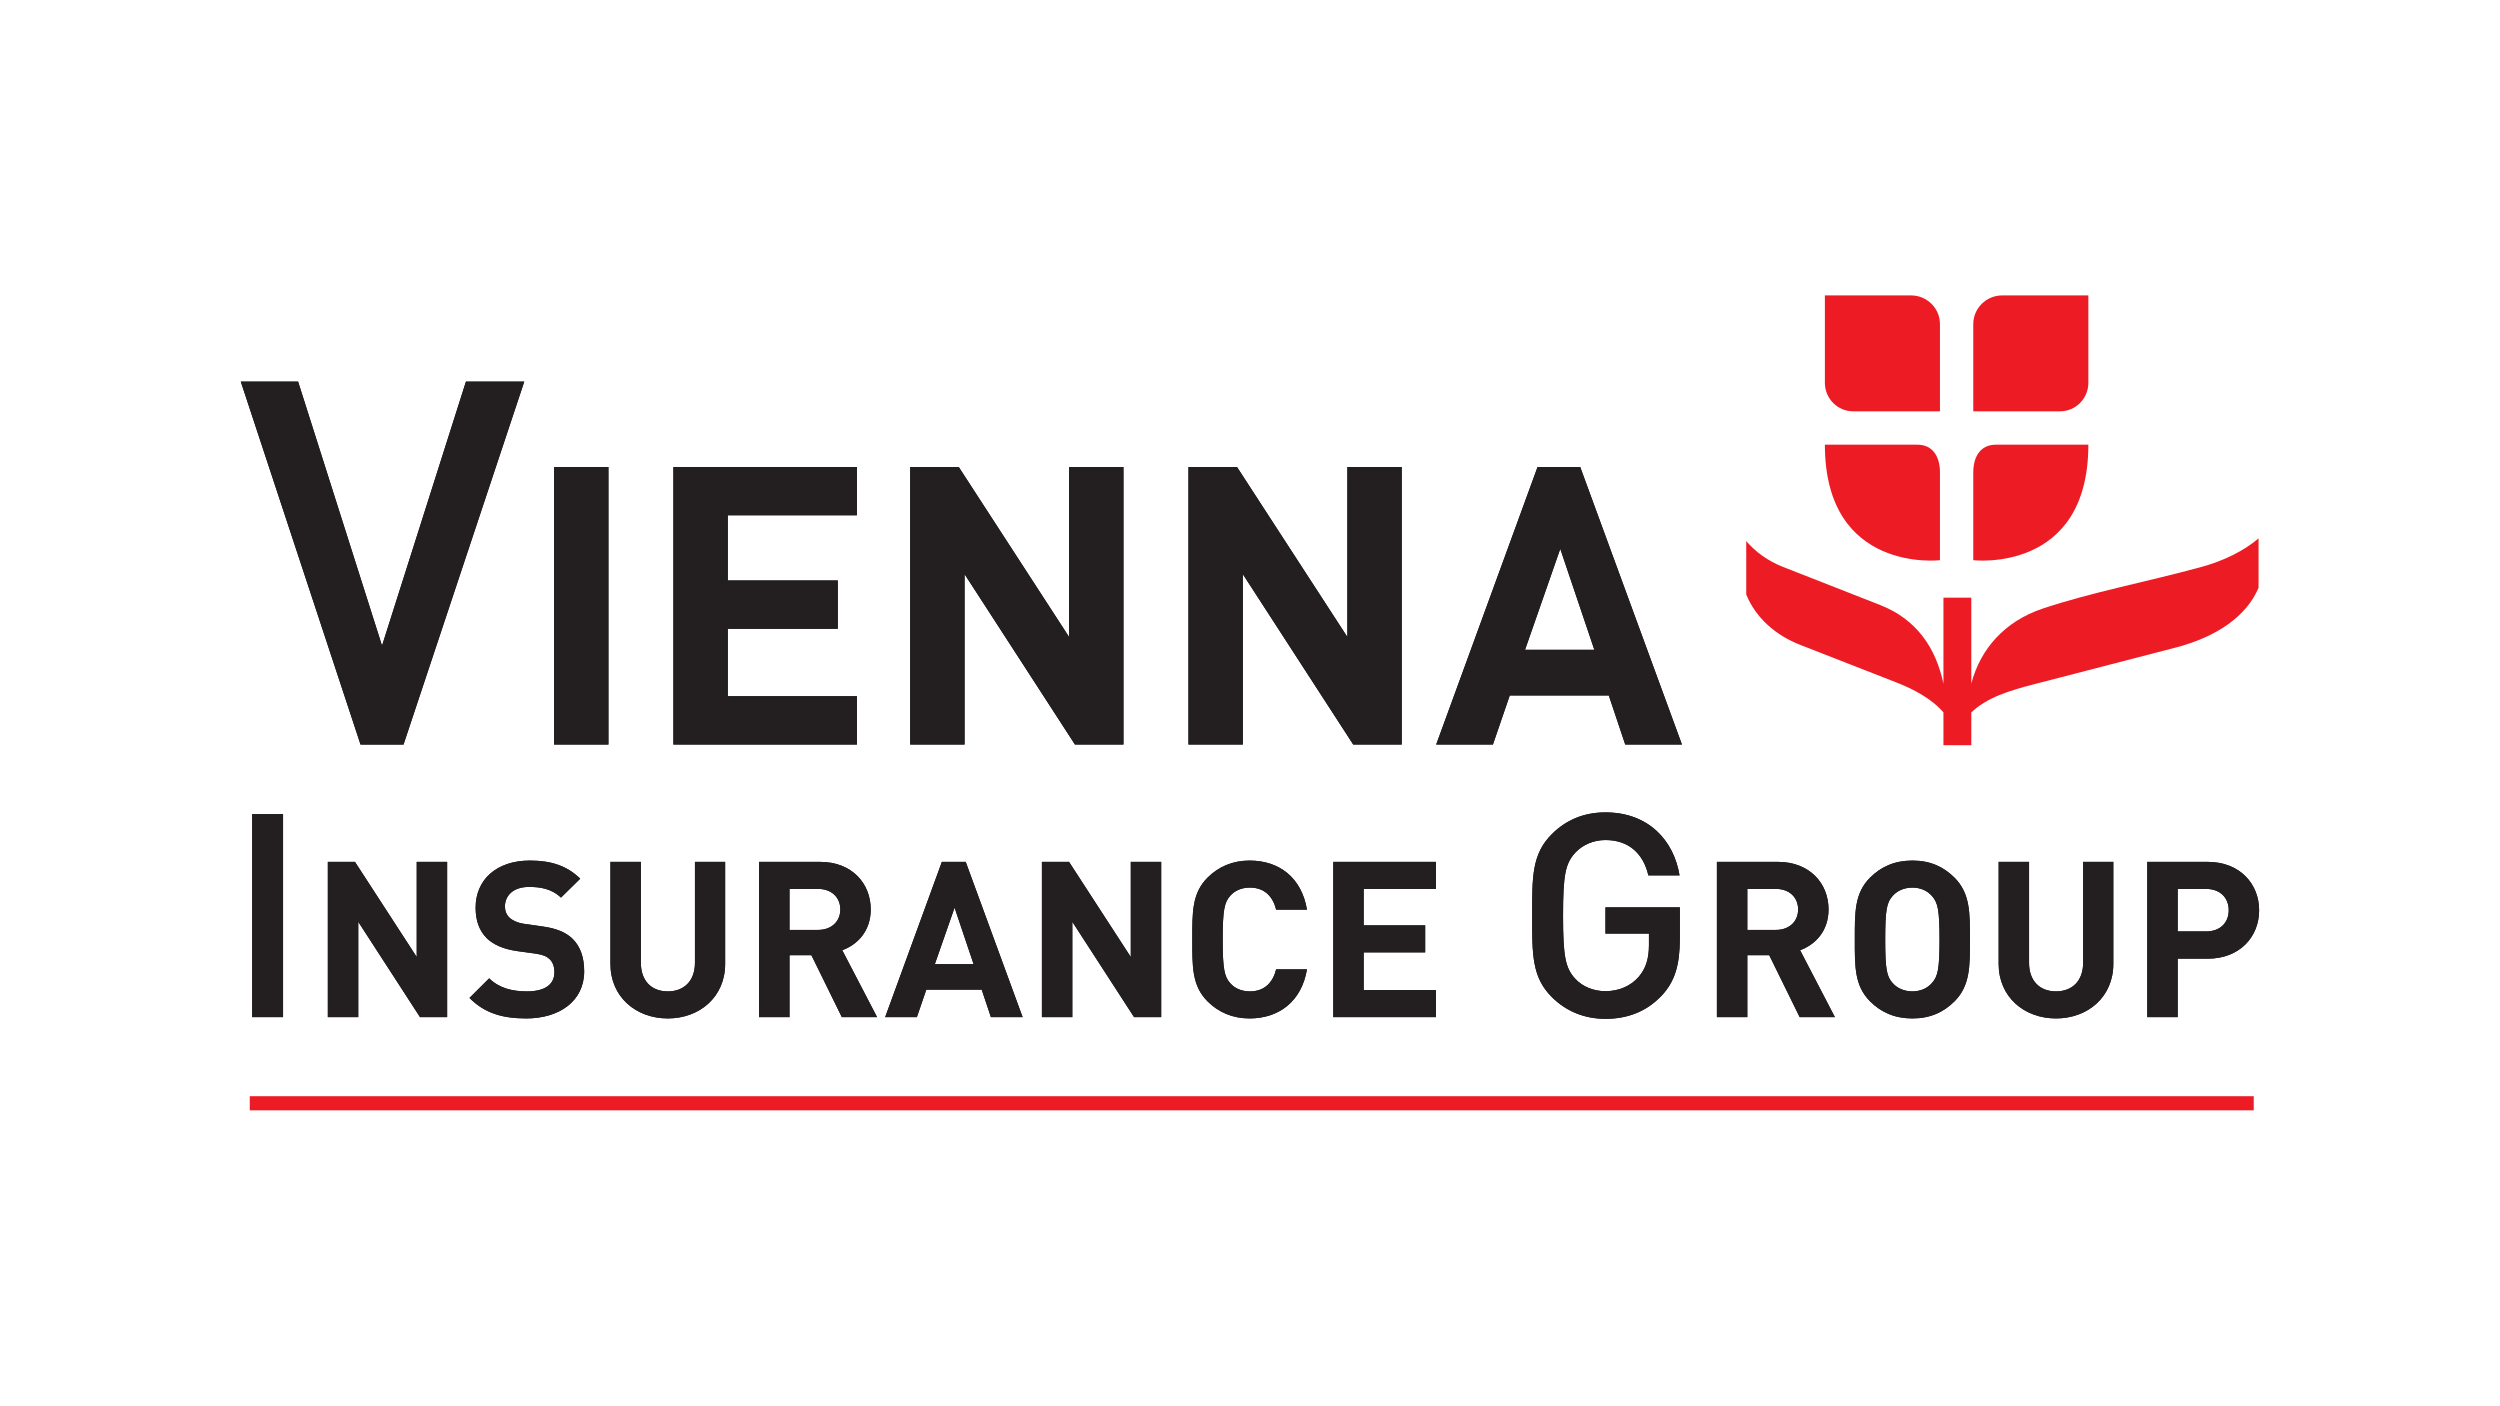 <?xml version="1.0" encoding="UTF-8" standalone="no"?> <svg xmlns:inkscape="http://www.inkscape.org/namespaces/inkscape" xmlns:sodipodi="http://sodipodi.sourceforge.net/DTD/sodipodi-0.dtd" xmlns="http://www.w3.org/2000/svg" xmlns:svg="http://www.w3.org/2000/svg" xmlns:rdf="http://www.w3.org/1999/02/22-rdf-syntax-ns#" xmlns:cc="http://creativecommons.org/ns#" xmlns:dc="http://purl.org/dc/elements/1.1/" id="svg2403" width="450" height="253" xml:space="preserve" version="1.0"><defs id="defs2406"><clipPath id="clipPath2424"><path d="M 0,0 H 595.275 V 841.89 H 0 Z" id="path2426"></path></clipPath><clipPath id="clipPath2436"><path d="M 0,0 H 595.276 V 841.89 H 0 Z" id="path2438"></path></clipPath><clipPath id="clipPath2626"><path d="m 225.447,85.039 h 324.451 v 258 H 225.447 Z" id="path2628"></path></clipPath><clipPath id="clipPath2642"><path d="m 90.708,85.039 h 459.213 v 258 H 90.708 Z" id="path2644"></path></clipPath><clipPath id="clipPath2754"><path d="m 225.447,85.039 h 324.451 v 258 H 225.447 Z" id="path2756"></path></clipPath><clipPath id="clipPath2770"><path d="m 90.708,85.039 h 459.213 v 258 H 90.708 Z" id="path2772"></path></clipPath><clipPath id="clipPath3114"><path d="m 225.447,85.039 h 324.451 v 258 H 225.447 Z" id="path3116"></path></clipPath><clipPath id="clipPath3126"><path d="m 90.708,85.039 h 459.213 v 258 H 90.708 Z" id="path3128"></path></clipPath><clipPath id="clipPath3208"><path d="M 0,0 H 595.276 V 841.89 H 0 Z" id="path3210"></path></clipPath><clipPath id="clipPath3222"><path d="m 102.047,277.039 h 70.866 v 29.309 h -70.866 z" id="path3224"></path></clipPath><clipPath id="clipPath3340"><path d="M 0,0 H 595.276 V 841.89 H 0 Z" id="path3342"></path></clipPath><clipPath id="clipPath3356"><path d="m 17.008,521.605 h 187.087 v 134.4 H 17.008 Z" id="path3358"></path></clipPath><clipPath id="clipPath3368"><path d="M 0,0 H 595.276 V 841.89 H 0 Z" id="path3370"></path></clipPath></defs><g id="g2412" transform="matrix(1.25,0,0,-1.25,-104.161,554.012)"><g id="g2622"><g id="g2624" clip-path="url(#clipPath2626)"><g id="g2630" transform="translate(280.584,73.39)"><path d="m 0,0 c -0.606,0.263 -0.88,-0.416 -1.63,-0.294 -0.538,0.229 -0.698,1.059 -0.28,1.473 0.32,0.311 0.784,0.348 1.149,0.086 C -0.189,1.182 0.529,-0.232 0,0" style="fill:#eda9a2;fill-opacity:1;fill-rule:nonzero;stroke:none" id="path2632"></path></g><g id="g2634" transform="translate(280.344,72.214)"><path d="m 0,0 c -0.119,-0.311 -0.033,-0.606 0.227,-0.812 0.431,-0.095 0.821,-0.301 1.135,0.009 0.268,0.268 1.062,0.042 0.976,0.489 C 1.956,-0.185 1.731,-0.126 1.329,-0.061 0.817,0.016 0.187,0.484 0,0" style="fill:#eda9a2;fill-opacity:1;fill-rule:nonzero;stroke:none" id="path2636"></path></g></g></g><g id="g3218" transform="matrix(4.111,0,0,4.111,-301.951,-855.59)"><g id="g3220" clip-path="url(#clipPath3222)"><path d="m 102.551,287.416 h 1.083 v -7.111 h -1.083 z m 5.88,-7.111 -2.162,3.338 v -3.338 h -1.067 v 5.438 h 0.952 l 2.162,-3.331 v 3.331 h 1.066 v -5.438 z m 3.726,-0.046 c -0.828,0 -1.457,0.176 -1.994,0.718 l 0.691,0.687 c 0.345,-0.343 0.812,-0.458 1.319,-0.458 0.629,0 0.966,0.237 0.966,0.673 0,0.19 -0.054,0.351 -0.169,0.458 -0.107,0.099 -0.23,0.152 -0.483,0.191 l -0.66,0.091 c -0.467,0.069 -0.813,0.214 -1.058,0.451 -0.26,0.26 -0.391,0.611 -0.391,1.069 0,0.97 0.721,1.65 1.902,1.65 0.752,0 1.296,-0.184 1.764,-0.634 l -0.675,-0.664 c -0.345,0.328 -0.76,0.374 -1.12,0.374 -0.567,0 -0.843,-0.314 -0.843,-0.688 0,-0.137 0.046,-0.282 0.161,-0.39 0.107,-0.098 0.283,-0.182 0.506,-0.213 l 0.644,-0.092 c 0.498,-0.069 0.813,-0.206 1.043,-0.419 0.291,-0.276 0.422,-0.673 0.422,-1.154 0,-1.054 -0.883,-1.65 -2.025,-1.65 m 4.954,0 c -1.12,0 -2.01,0.756 -2.01,1.909 v 3.575 h 1.067 v -3.536 c 0,-0.627 0.368,-1.001 0.943,-1.001 0.575,0 0.951,0.374 0.951,1.001 v 3.536 h 1.058 v -3.575 c 0,-1.153 -0.89,-1.909 -2.009,-1.909 m 6.095,0.046 -1.065,2.169 h -0.767 v -2.169 h -1.066 v 5.438 h 2.139 c 1.113,0 1.772,-0.756 1.772,-1.665 0,-0.763 -0.468,-1.237 -0.997,-1.429 l 1.22,-2.344 z m -0.828,4.491 h -1.004 v -1.436 h 1.004 c 0.468,0 0.775,0.298 0.775,0.718 0,0.42 -0.307,0.718 -0.775,0.718 m 6.05,-4.491 -0.322,0.962 h -1.94 l -0.33,-0.962 h -1.111 l 1.986,5.438 h 0.836 l 1.993,-5.438 z m -1.272,3.834 -0.691,-1.978 h 1.357 z m 6.287,-3.834 -2.162,3.338 v -3.338 h -1.066 v 5.438 h 0.951 l 2.162,-3.331 v 3.331 h 1.066 v -5.438 z m 4.048,-0.046 c -0.598,0 -1.088,0.214 -1.472,0.596 -0.552,0.55 -0.536,1.23 -0.536,2.169 0,0.939 -0.016,1.619 0.536,2.169 0.384,0.382 0.874,0.596 1.472,0.596 1.02,0 1.818,-0.581 2.009,-1.719 h -1.08 c -0.108,0.436 -0.384,0.772 -0.921,0.772 -0.291,0 -0.529,-0.107 -0.683,-0.283 -0.207,-0.229 -0.268,-0.489 -0.268,-1.535 0,-1.046 0.061,-1.306 0.268,-1.535 0.154,-0.176 0.392,-0.283 0.683,-0.283 0.537,0 0.813,0.337 0.921,0.772 h 1.08 c -0.191,-1.138 -0.997,-1.719 -2.009,-1.719 m 2.93,0.046 v 5.438 h 3.596 v -0.947 h -2.53 v -1.276 h 2.154 v -0.947 h -2.154 v -1.321 h 2.53 v -0.947 z" style="fill:#231f20;fill-opacity:1;fill-rule:nonzero;stroke:none" id="path3226"></path><path d="m 102.551,287.416 h 1.083 v -7.111 h -1.083 z" style="fill:#231f20;fill-opacity:1;fill-rule:nonzero;stroke:none" id="path3228"></path><g id="g3230" transform="translate(108.431,280.305)"><path d="M 0,0 -2.163,3.338 V 0 h -1.066 v 5.438 h 0.951 L -0.116,2.107 V 5.438 H 0.951 V 0 Z" style="fill:#231f20;fill-opacity:1;fill-rule:nonzero;stroke:none" id="path3232"></path></g><g id="g3234" transform="translate(112.157,280.259)"><path d="m 0,0 c -0.828,0 -1.456,0.176 -1.993,0.718 l 0.69,0.688 c 0.345,-0.344 0.812,-0.458 1.319,-0.458 0.629,0 0.966,0.236 0.966,0.672 0,0.19 -0.054,0.351 -0.169,0.458 C 0.706,2.177 0.583,2.23 0.33,2.269 L -0.33,2.36 c -0.467,0.069 -0.813,0.214 -1.058,0.451 -0.26,0.26 -0.39,0.611 -0.39,1.069 0,0.97 0.72,1.65 1.901,1.65 0.752,0 1.296,-0.183 1.764,-0.634 L 1.212,4.232 c -0.345,0.328 -0.76,0.374 -1.12,0.374 -0.567,0 -0.843,-0.314 -0.843,-0.688 0,-0.137 0.046,-0.282 0.161,-0.389 0.107,-0.099 0.283,-0.183 0.506,-0.214 L 0.56,3.223 C 1.058,3.155 1.373,3.017 1.603,2.804 1.894,2.528 2.025,2.131 2.025,1.65 2.025,0.596 1.142,0 0,0" style="fill:#231f20;fill-opacity:1;fill-rule:nonzero;stroke:none" id="path3236"></path></g><g id="g3238" transform="translate(117.111,280.259)"><path d="m 0,0 c -1.12,0 -2.01,0.756 -2.01,1.91 v 3.574 h 1.067 V 1.948 c 0,-0.627 0.368,-1 0.943,-1 0.575,0 0.95,0.373 0.95,1 V 5.484 H 2.009 V 1.91 C 2.009,0.756 1.119,0 0,0" style="fill:#231f20;fill-opacity:1;fill-rule:nonzero;stroke:none" id="path3240"></path></g><g id="g3242" transform="translate(123.207,280.305)"><path d="M 0,0 -1.066,2.169 H -1.832 V 0 h -1.066 v 5.438 h 2.139 C 0.353,5.438 1.013,4.682 1.013,3.773 1.013,3.01 0.545,2.536 0.015,2.344 L 1.235,0 Z M -0.828,4.491 H -1.832 V 3.055 h 1.004 c 0.468,0 0.775,0.298 0.775,0.718 0,0.42 -0.307,0.718 -0.775,0.718" style="fill:#231f20;fill-opacity:1;fill-rule:nonzero;stroke:none" id="path3244"></path></g><g id="g3246" transform="translate(128.428,280.305)"><path d="m 0,0 -0.322,0.962 h -1.94 L -2.592,0 h -1.112 l 1.986,5.438 h 0.836 L 1.112,0 Z M -1.272,3.834 -1.963,1.856 h 1.357 z" style="fill:#231f20;fill-opacity:1;fill-rule:nonzero;stroke:none" id="path3248"></path></g><g id="g3250" transform="translate(133.443,280.305)"><path d="M 0,0 -2.162,3.338 V 0 h -1.066 v 5.438 h 0.951 L -0.115,2.107 V 5.438 H 0.951 V 0 Z" style="fill:#231f20;fill-opacity:1;fill-rule:nonzero;stroke:none" id="path3252"></path></g><g id="g3254" transform="translate(137.491,280.259)"><path d="m 0,0 c -0.598,0 -1.089,0.214 -1.472,0.596 -0.552,0.55 -0.537,1.23 -0.537,2.169 0,0.939 -0.015,1.619 0.537,2.169 C -1.089,5.316 -0.598,5.53 0,5.53 1.02,5.53 1.817,4.949 2.009,3.811 H 0.928 C 0.82,4.247 0.544,4.583 0.008,4.583 -0.283,4.583 -0.521,4.476 -0.675,4.3 -0.882,4.071 -0.943,3.811 -0.943,2.765 c 0,-1.046 0.061,-1.306 0.268,-1.535 0.154,-0.176 0.392,-0.282 0.683,-0.282 0.536,0 0.812,0.336 0.92,0.771 H 2.009 C 1.817,0.581 1.012,0 0,0" style="fill:#231f20;fill-opacity:1;fill-rule:nonzero;stroke:none" id="path3256"></path></g><g id="g3258" transform="translate(140.421,280.305)"><path d="M 0,0 V 5.438 H 3.596 V 4.491 H 1.066 V 3.215 H 3.22 V 2.268 H 1.066 V 0.947 h 2.53 V 0 Z" style="fill:#231f20;fill-opacity:1;fill-rule:nonzero;stroke:none" id="path3260"></path></g><g id="g3262" transform="translate(151.92,281.054)"><path d="m 0,0 c -0.542,-0.569 -1.213,-0.809 -1.965,-0.809 -0.743,0 -1.384,0.27 -1.876,0.76 -0.701,0.699 -0.692,1.488 -0.692,2.856 0,1.368 -0.009,2.157 0.692,2.856 0.492,0.49 1.113,0.76 1.876,0.76 1.514,0 2.396,-0.989 2.596,-2.208 h -1.093 c -0.18,0.779 -0.702,1.239 -1.503,1.239 -0.422,0 -0.803,-0.17 -1.054,-0.44 C -3.37,4.634 -3.45,4.235 -3.45,2.807 c 0,-1.428 0.08,-1.838 0.431,-2.217 0.251,-0.27 0.632,-0.43 1.054,-0.43 0.471,0 0.882,0.18 1.162,0.499 0.261,0.301 0.361,0.66 0.361,1.119 V 2.177 H -1.965 V 3.096 H 0.641 V 2.007 C 0.641,1.089 0.471,0.499 0,0 M 4.838,-0.749 3.772,1.42 H 3.005 V -0.749 H 1.939 v 5.438 h 2.14 C 5.19,4.689 5.85,3.933 5.85,3.024 5.85,2.261 5.382,1.787 4.853,1.595 L 6.072,-0.749 Z M 4.009,3.742 H 3.005 V 2.306 h 1.004 c 0.468,0 0.775,0.298 0.775,0.718 0,0.42 -0.307,0.718 -0.775,0.718 m 6.25,-3.941 C 9.875,-0.581 9.407,-0.795 8.786,-0.795 c -0.621,0 -1.096,0.214 -1.48,0.596 -0.551,0.55 -0.537,1.23 -0.537,2.169 0,0.94 -0.014,1.62 0.537,2.169 0.384,0.382 0.859,0.596 1.48,0.596 0.621,0 1.089,-0.214 1.473,-0.596 0.551,-0.549 0.544,-1.229 0.544,-2.169 0,-0.939 0.007,-1.619 -0.544,-2.169 M 9.468,3.498 C 9.316,3.674 9.078,3.788 8.786,3.788 8.495,3.788 8.25,3.674 8.096,3.498 7.889,3.268 7.835,3.016 7.835,1.97 c 0,-1.046 0.054,-1.299 0.261,-1.527 0.154,-0.176 0.399,-0.29 0.69,-0.29 0.292,0 0.53,0.114 0.682,0.29 0.208,0.228 0.269,0.481 0.269,1.527 0,1.046 -0.061,1.298 -0.269,1.528 m 4.348,-4.293 c -1.119,0 -2.008,0.757 -2.008,1.91 v 3.574 h 1.065 V 1.153 c 0,-0.626 0.368,-1 0.943,-1 0.575,0 0.951,0.374 0.951,1 v 3.536 h 1.058 V 1.115 c 0,-1.153 -0.889,-1.91 -2.009,-1.91 m 5.315,2.093 H 18.08 v -2.047 h -1.066 v 5.438 h 2.117 c 1.127,0 1.801,-0.771 1.801,-1.695 0,-0.925 -0.674,-1.696 -1.801,-1.696 M 19.076,3.742 H 18.08 V 2.253 h 0.996 c 0.483,0 0.791,0.298 0.791,0.741 0,0.443 -0.308,0.748 -0.791,0.748" style="fill:#231f20;fill-opacity:1;fill-rule:nonzero;stroke:none" id="path3264"></path></g><g id="g3266" transform="translate(151.92,281.054)"><path d="m 0,0 c -0.542,-0.569 -1.213,-0.809 -1.965,-0.809 -0.743,0 -1.384,0.27 -1.876,0.76 -0.701,0.699 -0.692,1.488 -0.692,2.856 0,1.368 -0.009,2.157 0.692,2.856 0.492,0.49 1.113,0.76 1.876,0.76 1.514,0 2.396,-0.989 2.596,-2.208 h -1.093 c -0.18,0.779 -0.702,1.239 -1.503,1.239 -0.422,0 -0.803,-0.17 -1.054,-0.44 C -3.37,4.634 -3.45,4.235 -3.45,2.807 c 0,-1.428 0.08,-1.838 0.431,-2.217 0.251,-0.27 0.632,-0.43 1.054,-0.43 0.471,0 0.882,0.18 1.162,0.499 0.261,0.301 0.361,0.66 0.361,1.119 V 2.177 H -1.965 V 3.096 H 0.641 V 2.007 C 0.641,1.089 0.471,0.499 0,0" style="fill:#231f20;fill-opacity:1;fill-rule:nonzero;stroke:none" id="path3268"></path></g><g id="g3270" transform="translate(156.757,280.305)"><path d="M 0,0 -1.065,2.169 H -1.832 V 0 h -1.067 v 5.438 h 2.14 C 0.353,5.438 1.012,4.682 1.012,3.773 1.012,3.01 0.544,2.536 0.016,2.344 L 1.235,0 Z M -0.828,4.491 H -1.832 V 3.055 h 1.004 c 0.468,0 0.775,0.298 0.775,0.718 0,0.42 -0.307,0.718 -0.775,0.718" style="fill:#231f20;fill-opacity:1;fill-rule:nonzero;stroke:none" id="path3272"></path></g><g id="g3274" transform="translate(162.179,280.855)"><path d="m 0,0 c -0.384,-0.382 -0.852,-0.596 -1.473,-0.596 -0.621,0 -1.096,0.214 -1.48,0.596 -0.551,0.55 -0.537,1.23 -0.537,2.169 0,0.939 -0.014,1.619 0.537,2.169 0.384,0.382 0.859,0.596 1.48,0.596 C -0.852,4.934 -0.384,4.72 0,4.338 0.551,3.788 0.544,3.108 0.544,2.169 0.544,1.23 0.551,0.55 0,0 m -0.791,3.696 c -0.152,0.176 -0.39,0.291 -0.682,0.291 -0.291,0 -0.537,-0.115 -0.69,-0.291 -0.208,-0.229 -0.261,-0.481 -0.261,-1.527 0,-1.046 0.053,-1.299 0.261,-1.528 0.153,-0.175 0.399,-0.29 0.69,-0.29 0.292,0 0.53,0.115 0.682,0.29 0.208,0.229 0.269,0.482 0.269,1.528 0,1.046 -0.061,1.298 -0.269,1.527" style="fill:#231f20;fill-opacity:1;fill-rule:nonzero;stroke:none" id="path3276"></path></g><g id="g3278" transform="translate(165.736,280.259)"><path d="m 0,0 c -1.119,0 -2.009,0.756 -2.009,1.91 v 3.574 h 1.066 V 1.948 c 0,-0.627 0.368,-1 0.943,-1 0.575,0 0.951,0.373 0.951,1 V 5.484 H 2.009 V 1.91 C 2.009,0.756 1.12,0 0,0" style="fill:#231f20;fill-opacity:1;fill-rule:nonzero;stroke:none" id="path3280"></path></g><g id="g3282" transform="translate(171.05,282.352)"><path d="M 0,0 H -1.051 V -2.047 H -2.117 V 3.391 H 0 C 1.127,3.391 1.802,2.619 1.802,1.695 1.802,0.771 1.127,0 0,0 M -0.054,2.444 H -1.051 V 0.955 h 0.997 c 0.483,0 0.79,0.298 0.79,0.74 0,0.444 -0.307,0.749 -0.79,0.749" style="fill:#231f20;fill-opacity:1;fill-rule:nonzero;stroke:none" id="path3284"></path></g><g id="g3286" transform="translate(107.854,289.853)"><path d="m 0,0 h -1.506 l -4.195,12.714 h 2.008 l 2.94,-9.25 2.939,9.25 H 4.23 Z M 5.273,9.722 H 7.178 V 0 H 5.273 Z M 9.453,0 v 9.722 h 6.43 V 8.03 H 11.359 V 5.748 h 3.853 V 4.055 H 11.359 V 1.693 h 4.524 V 0 Z M 23.519,0 19.652,5.967 V 0 h -1.905 v 9.722 h 1.701 l 3.865,-5.954 v 5.954 h 1.905 V 0 Z M 33.266,0 29.4,5.967 V 0 h -1.905 v 9.722 h 1.7 l 3.866,-5.954 v 5.954 h 1.904 V 0 Z m 9.528,0 -0.576,1.72 H 38.75 L 38.16,0 h -1.988 l 3.551,9.722 h 1.494 L 44.781,0 Z M 40.518,6.854 39.285,3.319 h 2.427 z" style="fill:#231f20;fill-opacity:1;fill-rule:nonzero;stroke:none" id="path3288"></path></g><g id="g3290" transform="translate(107.854,290.554)"><path d="M -1.8108793e-8,-0.702 H -1.506 L -5.701,12.012 h 2.008 L -0.753,2.762 2.186,12.012 H 4.23 Z" style="fill:#231f20;fill-opacity:1;fill-rule:nonzero;stroke:none" id="path3292"></path></g><path d="m 113.126,299.575 h 1.905 v -9.722 h -1.905 z" style="fill:#231f20;fill-opacity:1;fill-rule:nonzero;stroke:none" id="path3294"></path><g id="g3296" transform="translate(117.306,289.853)"><path d="M 0,0 V 9.722 H 6.43 V 8.03 H 1.906 V 5.748 H 5.759 V 4.055 H 1.906 V 1.693 H 6.43 V 0 Z" style="fill:#231f20;fill-opacity:1;fill-rule:nonzero;stroke:none" id="path3298"></path></g><g id="g3300" transform="translate(131.373,289.853)"><path d="M 0,0 -3.866,5.967 V 0 h -1.906 v 9.722 h 1.701 L -0.206,3.768 V 9.722 H 1.699 V 0 Z" style="fill:#231f20;fill-opacity:1;fill-rule:nonzero;stroke:none" id="path3302"></path></g><g id="g3304" transform="translate(141.12,289.853)"><path d="M 0,0 -3.867,5.967 V 0 h -1.905 v 9.722 h 1.701 L -0.206,3.768 V 9.722 H 1.699 V 0 Z" style="fill:#231f20;fill-opacity:1;fill-rule:nonzero;stroke:none" id="path3306"></path></g><g id="g3308" transform="translate(150.647,289.853)"><path d="M 0,0 -0.576,1.72 H -4.044 L -4.634,0 h -1.988 l 3.551,9.722 h 1.495 L 1.988,0 Z M -2.275,6.854 -3.509,3.319 h 2.427 z" style="fill:#231f20;fill-opacity:1;fill-rule:nonzero;stroke:none" id="path3310"></path></g><path d="m 102.468,277.535 h 70.195 v -1.168 h -70.195 z" style="fill:#ed1c24;fill-opacity:1;fill-rule:nonzero;stroke:none" id="path3312"></path><g id="g3314" transform="translate(161.794,294.997)"><path d="m 0,0 h 0.976 v -3.008 c 0.323,1.225 1.177,2.184 2.503,2.627 1.725,0.576 3.62,0.929 5.551,1.456 0.772,0.211 1.476,0.552 2.008,1.002 V 0.348 C 10.624,-0.635 9.599,-1.367 8.124,-1.75 6.139,-2.266 3.173,-3.032 3.173,-3.032 2.283,-3.263 1.527,-3.497 0.976,-4.019 V -5.168 H 0 v 1.149 c -0.403,0.475 -1.049,0.816 -1.631,1.043 l -3.39,1.325 c -0.866,0.339 -1.554,0.948 -1.887,1.763 v 1.87 c 0.334,-0.387 0.767,-0.7 1.29,-0.905 l 3.404,-1.335 C -0.917,-0.767 -0.259,-1.786 0,-3.012 Z" style="fill:#ed1c24;fill-opacity:1;fill-rule:nonzero;stroke:none" id="path3316"></path></g><g id="g3318" transform="translate(162.839,304.588)"><path d="m 0,0 c 0.004,0.549 0.455,0.993 1.004,0.997 h 3.027 v -3.06 c 0,-0.552 -0.443,-1 -0.99,-1 H 0 Z" style="fill:#ed1c24;fill-opacity:1;fill-rule:nonzero;stroke:none" id="path3320"></path></g><g id="g3322" transform="translate(162.839,296.31)"><path d="M 0,0 V 3.076 C 0,3.615 0.241,4.047 0.797,4.047 H 4.031 C 4.031,-0.474 0,0 0,0" style="fill:#ed1c24;fill-opacity:1;fill-rule:nonzero;stroke:none" id="path3324"></path></g><g id="g3326" transform="translate(161.672,296.31)"><path d="M 0,0 V 3.076 C 0,3.615 -0.24,4.047 -0.796,4.047 H -4.031 C -4.031,-0.474 0,0 0,0" style="fill:#ed1c24;fill-opacity:1;fill-rule:nonzero;stroke:none" id="path3328"></path></g><g id="g3330" transform="translate(161.672,304.588)"><path d="m 0,0 c -0.004,0.549 -0.454,0.993 -1.004,0.997 h -3.027 v -3.06 c 0,-0.552 0.443,-1 0.991,-1 H 0 Z" style="fill:#ed1c24;fill-opacity:1;fill-rule:nonzero;stroke:none" id="path3332"></path></g></g></g></g></svg> 
